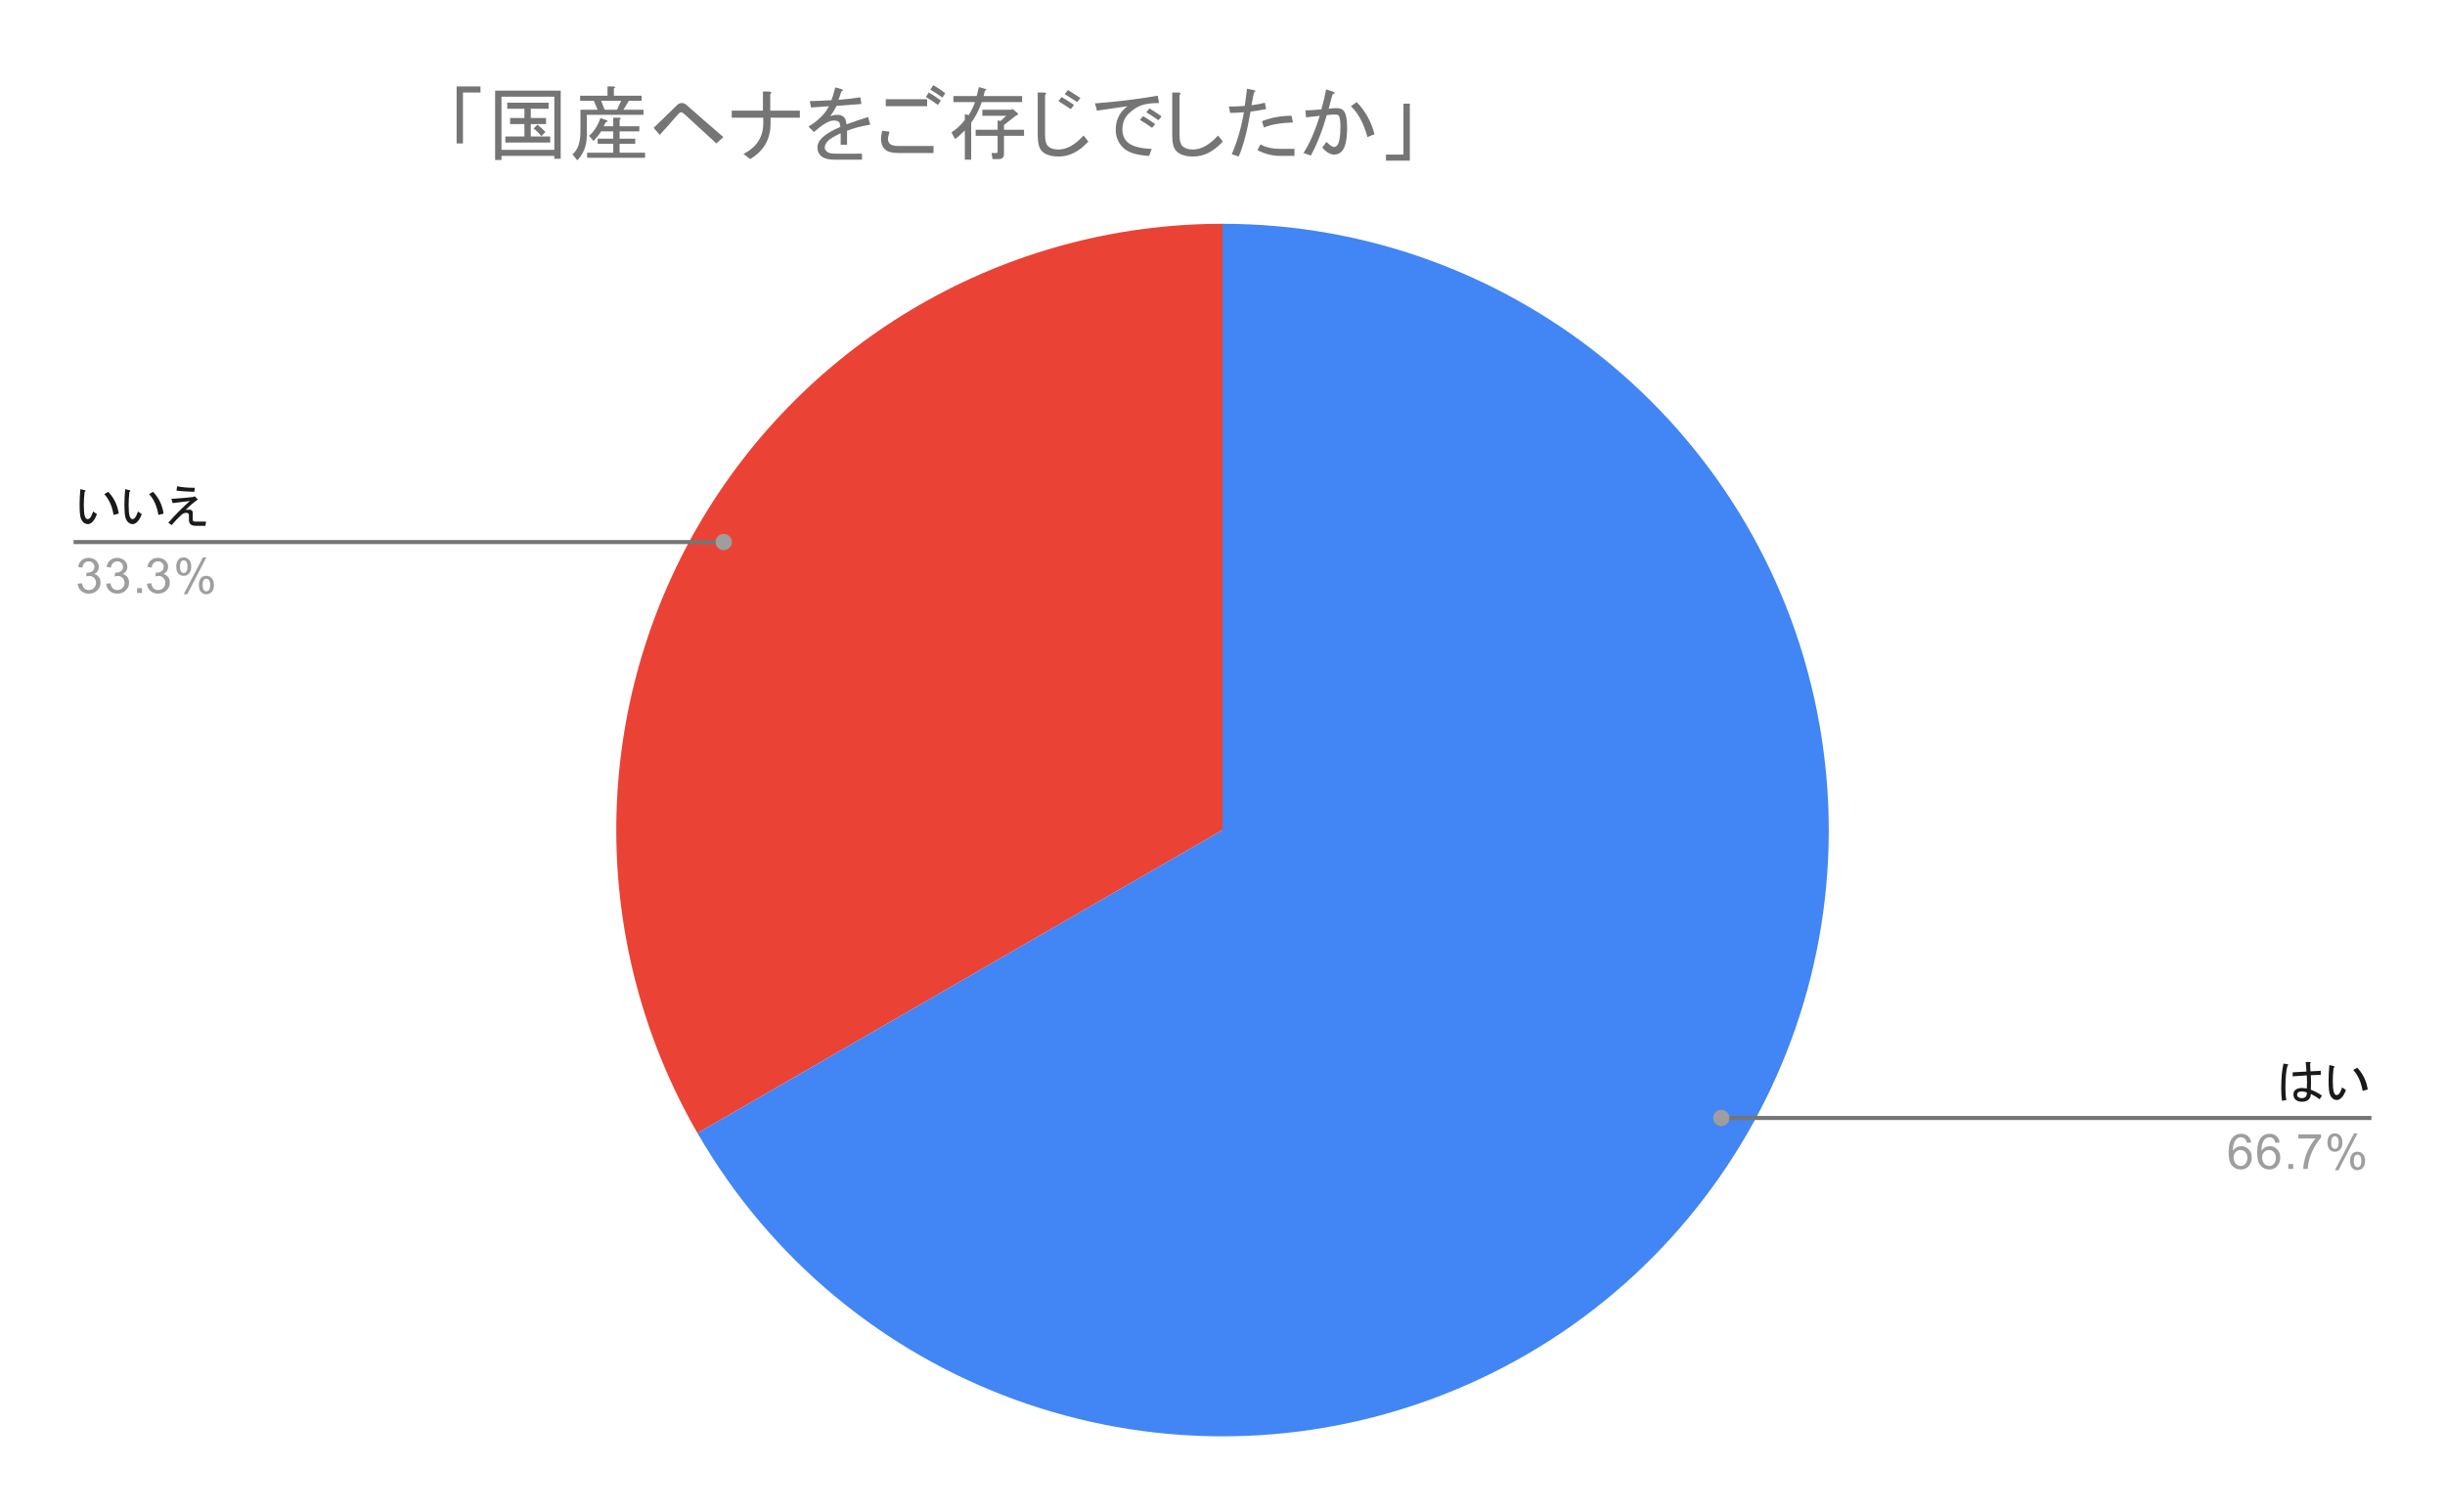 <svg version="1.1" viewBox="0.0 0.0 600.0 371.0" fill="none" stroke="none" stroke-linecap="square" stroke-miterlimit="10" width="600" height="371" xmlns:xlink="http://www.w3.org/1999/xlink" xmlns="http://www.w3.org/2000/svg"><path fill="#ffffff" d="M0 0L600.0 0L600.0 371.0L0 371.0L0 0Z" fill-rule="nonzero"/><path fill="#ea4335" d="M171.164 278.067C144.59 232.038 144.59 175.329 171.164 129.3C197.739 83.271 246.851 54.917 300.0 54.917L300.0 203.683Z" fill-rule="nonzero"/><path fill="#4285f4" d="M300.0 54.917C372.196 54.917 433.97 106.752 446.507 177.85C459.043 248.949 418.723 318.786 350.881 343.478C283.04 368.171 207.262 340.59 171.164 278.067L300.0 203.683Z" fill-rule="nonzero"/><path fill="#1a1a1a" d="M23.8 126.175Q23.378 127.254 22.909 127.816Q22.253 128.613 21.597 128.613Q20.425 128.613 19.863 127.254Q19.534 126.457 19.534 123.832Q19.534 121.957 19.722 120.035L20.706 120.269Q21.269 120.41 20.753 120.738Q20.566 122.472 20.566 123.879Q20.566 125.8 20.8 126.597Q21.034 127.394 21.503 127.394Q22.019 127.394 22.394 126.644Q22.628 126.175 22.863 125.519L23.8 126.175ZM26.566 120.691Q28.675 122.894 29.144 126.035L27.878 126.363Q27.316 123.082 25.581 121.254L26.566 120.691ZM34.8 126.175Q34.378 127.254 33.909 127.816Q33.253 128.613 32.597 128.613Q31.425 128.613 30.863 127.254Q30.534 126.457 30.534 123.832Q30.534 121.957 30.722 120.035L31.706 120.269Q32.269 120.41 31.753 120.738Q31.566 122.472 31.566 123.879Q31.566 125.8 31.8 126.597Q32.034 127.394 32.503 127.394Q33.019 127.394 33.394 126.644Q33.628 126.175 33.862 125.519L34.8 126.175ZM37.566 120.691Q39.675 122.894 40.144 126.035L38.878 126.363Q38.316 123.082 36.581 121.254L37.566 120.691ZM42.05 122.425Q46.222 122.144 47.394 121.957L47.769 121.769L48.566 122.566Q46.784 123.832 45.566 125.144Q46.503 125.004 46.784 125.097Q47.3 125.285 47.3 125.894L47.3 127.488Q47.3 128.05 47.862 128.004L50.581 128.004L50.394 129.035L48.05 129.035Q46.362 129.035 46.362 127.582L46.362 126.41Q46.362 125.847 45.659 125.847Q45.05 125.847 44.441 126.41Q43.222 127.535 42.144 128.847L41.3 128.285Q43.55 125.66 46.597 122.941L42.378 123.457L42.05 122.425ZM47.675 120.691Q45.566 120.644 43.316 120.41L43.456 119.332Q45.237 119.707 47.816 119.707L47.675 120.691Z" fill-rule="nonzero"/><path fill="#9e9e9e" d="M19.05 143.254L20.113 143.113Q20.284 144.004 20.722 144.41Q21.159 144.8 21.784 144.8Q22.534 144.8 23.05 144.285Q23.566 143.769 23.566 143.004Q23.566 142.285 23.081 141.816Q22.613 141.332 21.878 141.332Q21.581 141.332 21.128 141.457L21.253 140.519Q21.363 140.535 21.425 140.535Q22.097 140.535 22.628 140.191Q23.175 139.832 23.175 139.097Q23.175 138.519 22.784 138.144Q22.394 137.754 21.769 137.754Q21.159 137.754 20.738 138.144Q20.331 138.535 20.222 139.3L19.159 139.113Q19.347 138.066 20.034 137.488Q20.722 136.894 21.738 136.894Q22.441 136.894 23.034 137.207Q23.628 137.504 23.941 138.019Q24.253 138.535 24.253 139.129Q24.253 139.675 23.956 140.144Q23.659 140.597 23.081 140.863Q23.831 141.035 24.253 141.597Q24.675 142.144 24.675 142.988Q24.675 144.113 23.847 144.894Q23.034 145.675 21.784 145.675Q20.659 145.675 19.909 145.004Q19.159 144.316 19.05 143.254ZM26.05 143.254L27.113 143.113Q27.284 144.004 27.722 144.41Q28.159 144.8 28.784 144.8Q29.534 144.8 30.05 144.285Q30.566 143.769 30.566 143.004Q30.566 142.285 30.081 141.816Q29.613 141.332 28.878 141.332Q28.581 141.332 28.128 141.457L28.253 140.519Q28.363 140.535 28.425 140.535Q29.097 140.535 29.628 140.191Q30.175 139.832 30.175 139.097Q30.175 138.519 29.784 138.144Q29.394 137.754 28.769 137.754Q28.159 137.754 27.738 138.144Q27.331 138.535 27.222 139.3L26.159 139.113Q26.347 138.066 27.034 137.488Q27.722 136.894 28.738 136.894Q29.441 136.894 30.034 137.207Q30.628 137.504 30.941 138.019Q31.253 138.535 31.253 139.129Q31.253 139.675 30.956 140.144Q30.659 140.597 30.081 140.863Q30.831 141.035 31.253 141.597Q31.675 142.144 31.675 142.988Q31.675 144.113 30.847 144.894Q30.034 145.675 28.784 145.675Q27.659 145.675 26.909 145.004Q26.159 144.316 26.05 143.254ZM33.644 145.519L33.644 144.316L34.847 144.316L34.847 145.519L33.644 145.519ZM36.05 143.254L37.112 143.113Q37.284 144.004 37.722 144.41Q38.159 144.8 38.784 144.8Q39.534 144.8 40.05 144.285Q40.566 143.769 40.566 143.004Q40.566 142.285 40.081 141.816Q39.612 141.332 38.878 141.332Q38.581 141.332 38.128 141.457L38.253 140.519Q38.362 140.535 38.425 140.535Q39.097 140.535 39.628 140.191Q40.175 139.832 40.175 139.097Q40.175 138.519 39.784 138.144Q39.394 137.754 38.769 137.754Q38.159 137.754 37.737 138.144Q37.331 138.535 37.222 139.3L36.159 139.113Q36.347 138.066 37.034 137.488Q37.722 136.894 38.737 136.894Q39.441 136.894 40.034 137.207Q40.628 137.504 40.941 138.019Q41.253 138.535 41.253 139.129Q41.253 139.675 40.956 140.144Q40.659 140.597 40.081 140.863Q40.831 141.035 41.253 141.597Q41.675 142.144 41.675 142.988Q41.675 144.113 40.847 144.894Q40.034 145.675 38.784 145.675Q37.659 145.675 36.909 145.004Q36.159 144.316 36.05 143.254ZM43.253 138.988Q43.253 138.066 43.706 137.425Q44.175 136.785 45.05 136.785Q45.862 136.785 46.394 137.363Q46.925 137.941 46.925 139.05Q46.925 140.144 46.378 140.738Q45.847 141.316 45.066 141.316Q44.284 141.316 43.769 140.738Q43.253 140.16 43.253 138.988ZM45.081 137.504Q44.691 137.504 44.425 137.847Q44.175 138.191 44.175 139.097Q44.175 139.925 44.425 140.269Q44.691 140.597 45.081 140.597Q45.487 140.597 45.737 140.254Q46.003 139.91 46.003 139.019Q46.003 138.175 45.737 137.847Q45.472 137.504 45.081 137.504ZM45.081 145.832L49.784 136.785L50.644 136.785L45.956 145.832L45.081 145.832ZM48.8 143.504Q48.8 142.582 49.253 141.941Q49.722 141.3 50.612 141.3Q51.425 141.3 51.956 141.879Q52.487 142.441 52.487 143.566Q52.487 144.66 51.941 145.254Q51.409 145.832 50.612 145.832Q49.847 145.832 49.316 145.254Q48.8 144.675 48.8 143.504ZM50.644 142.019Q50.237 142.019 49.972 142.363Q49.722 142.707 49.722 143.613Q49.722 144.425 49.987 144.769Q50.253 145.113 50.644 145.113Q51.034 145.113 51.3 144.769Q51.566 144.425 51.566 143.519Q51.566 142.691 51.3 142.363Q51.034 142.019 50.644 142.019Z" fill-rule="nonzero"/><path stroke="#757575" stroke-width="1.0" stroke-linecap="butt" d="M18.55 133.019L145.233 133.019L177.606 133.019" fill-rule="nonzero"/><path fill="#9e9e9e" d="M179.606 133.019C179.606 131.915 178.711 131.019 177.606 131.019C176.502 131.019 175.606 131.915 175.606 133.019C175.606 134.124 176.502 135.019 177.606 135.019C178.711 135.019 179.606 134.124 179.606 133.019" fill-rule="nonzero"/><path fill="#1a1a1a" d="M567.075 263.848Q567.169 265.629 567.075 267.41Q568.481 267.926 569.794 268.863L569.231 269.754Q568.247 269.004 567.075 268.441Q567.075 269.285 566.559 269.801Q565.997 270.363 564.919 270.363Q563.841 270.363 563.278 269.801Q562.809 269.332 562.809 268.582Q562.809 267.926 563.184 267.551Q563.747 266.988 564.872 266.988Q565.481 266.988 566.091 267.129Q566.184 265.535 566.091 263.894L562.622 264.129L562.622 263.144L565.997 262.957Q565.95 261.644 565.809 260.613L566.794 260.613Q567.309 260.707 566.888 260.988Q566.934 261.973 566.981 262.91L569.513 262.769L569.513 263.754L567.075 263.848ZM559.997 270.129Q559.809 268.816 559.809 267.082Q559.809 263.285 560.372 260.988L561.403 261.176Q561.731 261.316 561.356 261.504Q560.841 263.144 560.841 267.082Q560.841 268.863 561.075 269.941L559.997 270.129ZM566.091 268.066Q565.294 267.832 564.872 267.832Q564.216 267.832 563.934 268.113Q563.7 268.348 563.7 268.582Q563.7 268.957 563.888 269.144Q564.216 269.473 564.872 269.473Q565.528 269.473 565.809 269.144Q566.138 268.769 566.091 268.066ZM575.7 267.504Q575.278 268.582 574.809 269.144Q574.153 269.941 573.497 269.941Q572.325 269.941 571.763 268.582Q571.434 267.785 571.434 265.16Q571.434 263.285 571.622 261.363L572.606 261.598Q573.169 261.738 572.653 262.066Q572.466 263.801 572.466 265.207Q572.466 267.129 572.7 267.926Q572.934 268.723 573.403 268.723Q573.919 268.723 574.294 267.973Q574.528 267.504 574.763 266.848L575.7 267.504ZM578.466 262.019Q580.575 264.223 581.044 267.363L579.778 267.691Q579.216 264.41 577.481 262.582L578.466 262.019Z" fill-rule="nonzero"/><path fill="#9e9e9e" d="M552.419 280.363L551.372 280.441Q551.231 279.816 550.981 279.535Q550.544 279.082 549.919 279.082Q549.419 279.082 549.028 279.363Q548.544 279.738 548.247 280.441Q547.966 281.129 547.95 282.41Q548.325 281.832 548.872 281.551Q549.434 281.269 550.044 281.269Q551.091 281.269 551.825 282.051Q552.575 282.832 552.575 284.051Q552.575 284.863 552.216 285.566Q551.872 286.254 551.263 286.629Q550.653 286.988 549.888 286.988Q548.559 286.988 547.731 286.019Q546.903 285.051 546.903 282.832Q546.903 280.332 547.825 279.207Q548.622 278.223 549.981 278.223Q550.997 278.223 551.638 278.801Q552.294 279.363 552.419 280.363ZM548.122 284.066Q548.122 284.613 548.341 285.113Q548.575 285.598 548.981 285.863Q549.403 286.129 549.872 286.129Q550.528 286.129 551.013 285.598Q551.497 285.051 551.497 284.129Q551.497 283.238 551.013 282.723Q550.544 282.207 549.825 282.207Q549.106 282.207 548.606 282.723Q548.122 283.238 548.122 284.066ZM559.419 280.363L558.372 280.441Q558.231 279.816 557.981 279.535Q557.544 279.082 556.919 279.082Q556.419 279.082 556.028 279.363Q555.544 279.738 555.247 280.441Q554.966 281.129 554.95 282.41Q555.325 281.832 555.872 281.551Q556.434 281.269 557.044 281.269Q558.091 281.269 558.825 282.051Q559.575 282.832 559.575 284.051Q559.575 284.863 559.216 285.566Q558.872 286.254 558.263 286.629Q557.653 286.988 556.888 286.988Q555.559 286.988 554.731 286.019Q553.903 285.051 553.903 282.832Q553.903 280.332 554.825 279.207Q555.622 278.223 556.981 278.223Q557.997 278.223 558.638 278.801Q559.294 279.363 559.419 280.363ZM555.122 284.066Q555.122 284.613 555.341 285.113Q555.575 285.598 555.981 285.863Q556.403 286.129 556.872 286.129Q557.528 286.129 558.013 285.598Q558.497 285.051 558.497 284.129Q558.497 283.238 558.013 282.723Q557.544 282.207 556.825 282.207Q556.106 282.207 555.606 282.723Q555.122 283.238 555.122 284.066ZM561.544 286.848L561.544 285.644L562.747 285.644L562.747 286.848L561.544 286.848ZM564.013 279.379L564.013 278.363L569.575 278.363L569.575 279.191Q568.763 280.066 567.95 281.519Q567.153 282.957 566.716 284.488Q566.388 285.566 566.309 286.848L565.216 286.848Q565.231 285.832 565.606 284.394Q565.997 282.957 566.7 281.629Q567.419 280.301 568.231 279.379L564.013 279.379ZM571.153 280.316Q571.153 279.394 571.606 278.754Q572.075 278.113 572.95 278.113Q573.763 278.113 574.294 278.691Q574.825 279.269 574.825 280.379Q574.825 281.473 574.278 282.066Q573.747 282.644 572.966 282.644Q572.184 282.644 571.669 282.066Q571.153 281.488 571.153 280.316ZM572.981 278.832Q572.591 278.832 572.325 279.176Q572.075 279.519 572.075 280.426Q572.075 281.254 572.325 281.598Q572.591 281.926 572.981 281.926Q573.388 281.926 573.638 281.582Q573.903 281.238 573.903 280.348Q573.903 279.504 573.638 279.176Q573.372 278.832 572.981 278.832ZM572.981 287.16L577.684 278.113L578.544 278.113L573.856 287.16L572.981 287.16ZM576.7 284.832Q576.7 283.91 577.153 283.269Q577.622 282.629 578.513 282.629Q579.325 282.629 579.856 283.207Q580.388 283.769 580.388 284.894Q580.388 285.988 579.841 286.582Q579.309 287.16 578.513 287.16Q577.747 287.16 577.216 286.582Q576.7 286.004 576.7 284.832ZM578.544 283.348Q578.138 283.348 577.872 283.691Q577.622 284.035 577.622 284.941Q577.622 285.754 577.888 286.098Q578.153 286.441 578.544 286.441Q578.934 286.441 579.2 286.098Q579.466 285.754 579.466 284.848Q579.466 284.019 579.2 283.691Q578.934 283.348 578.544 283.348Z" fill-rule="nonzero"/><path stroke="#757575" stroke-width="1.0" stroke-linecap="butt" d="M581.45 274.348L454.767 274.348L422.394 274.348" fill-rule="nonzero"/><path fill="#9e9e9e" d="M424.394 274.348C424.394 273.243 423.498 272.348 422.394 272.348C421.289 272.348 420.394 273.243 420.394 274.348C420.394 275.452 421.289 276.348 422.394 276.348C423.498 276.348 424.394 275.452 424.394 274.348" fill-rule="nonzero"/><path fill="#757575" d="M113.612 35.206L112.05 35.206L112.05 21.222L117.909 21.222L117.909 22.706L113.612 22.706L113.612 35.206ZM136.034 23.722L123.066 23.722L123.066 36.769L136.034 36.769L136.034 23.722ZM121.503 22.238L137.597 22.238L137.597 38.956L136.034 38.956L136.034 38.253L123.066 38.253L123.066 39.269L121.503 39.269L121.503 22.238ZM131.894 30.597Q132.909 31.378 133.847 32.394L132.831 33.409Q132.05 32.394 130.956 31.534L131.894 30.597ZM134.003 30.441L130.253 30.441L130.253 33.487L135.019 33.487L135.019 34.972L124.003 34.972L124.003 33.487L128.691 33.487L128.691 30.441L125.175 30.441L125.175 28.956L128.691 28.956L128.691 26.691L124.472 26.691L124.472 25.206L134.628 25.206L134.628 26.691L130.253 26.691L130.253 28.956L134.003 28.956L134.003 30.441ZM145.722 24.738L142.363 24.738L142.363 23.488L149.081 23.488L149.081 21.222L150.566 21.222Q151.347 21.378 150.644 21.691L150.644 23.488L157.441 23.488L157.441 24.738L154.316 24.738L152.988 26.925L157.909 26.925L157.909 28.175L144.003 28.175L144.003 33.253Q144.003 36.925 141.659 39.347L140.488 37.862Q142.441 36.3 142.441 32.237L142.441 26.925L146.659 26.925L145.722 24.738ZM148.378 26.925L151.425 26.925L152.441 24.738L147.519 24.738L148.378 26.925ZM144.081 38.722L144.081 37.472L150.488 37.472L150.488 35.284L146.659 35.284L146.659 34.034L150.488 34.034L150.488 32.237L147.519 32.237Q146.738 33.487 145.644 34.581L144.55 33.331Q146.269 31.925 147.363 28.956L148.847 29.503Q149.472 29.738 148.613 30.05L148.144 30.988L150.488 30.988L150.488 28.878L151.972 28.878Q152.675 29.034 152.05 29.347L152.05 30.988L156.894 30.988L156.894 32.237L152.05 32.237L152.05 34.034L155.878 34.034L155.878 35.284L152.05 35.284L152.05 37.472L158.3 37.472L158.3 38.722L144.081 38.722ZM166.191 25.753Q166.659 25.284 167.284 25.284Q167.909 25.284 168.378 25.675Q171.972 28.878 177.519 33.644L175.8 35.206Q171.738 31.456 168.144 28.175Q167.441 27.55 167.206 27.55Q166.816 27.55 166.269 28.175Q164.003 30.831 161.894 33.097L160.409 31.378Q163.456 28.409 166.191 25.753ZM189.019 27.159L196.284 27.159L196.284 28.878L189.097 28.878L189.097 30.284Q189.097 36.066 184.097 39.034L182.456 37.784Q187.3 35.284 187.3 30.284L187.3 28.878L179.566 28.878L179.566 27.159L187.222 27.159L187.222 22.472L188.784 22.472Q189.644 22.55 189.019 23.097L189.019 27.159ZM203.722 28.488Q204.659 28.175 205.519 28.175Q206.534 28.175 207.159 28.8Q207.628 29.269 207.706 30.519Q210.05 29.659 213.019 28.722L213.566 30.597Q210.519 31.066 207.863 32.081L207.863 35.519L206.3 35.519L206.3 32.706Q203.956 33.8 203.253 34.503Q202.394 35.362 202.394 36.222Q202.394 36.691 202.863 37.159Q203.409 37.706 204.972 37.706L211.534 37.706L211.534 39.191L204.894 39.191Q202.394 39.191 201.378 38.175Q200.597 37.394 200.597 36.222Q200.597 34.972 201.613 33.956Q203.175 32.394 206.222 31.144Q206.144 30.206 205.831 29.894Q205.519 29.581 204.503 29.581Q202.941 29.581 199.738 32.394L198.409 31.066Q202.081 28.8 203.409 26.066Q201.222 26.222 199.034 26.378L198.722 24.816Q201.534 24.738 204.034 24.581Q204.425 23.644 204.972 21.456L206.456 21.847Q207.238 22.159 206.456 22.472Q206.144 23.488 205.753 24.503Q208.566 24.269 211.144 23.878L211.378 25.519Q208.331 25.753 205.284 25.988Q204.503 27.55 203.722 28.488ZM229.081 35.831L229.081 37.55L220.488 37.55Q218.066 37.55 217.128 36.612Q216.191 35.675 216.191 34.112Q216.191 33.253 216.503 32.081L218.3 32.316Q217.909 33.566 217.909 34.112Q217.909 34.816 218.378 35.284Q218.925 35.831 220.566 35.831L229.081 35.831ZM217.363 26.066L217.363 24.347L227.519 24.347L227.519 26.066L217.363 26.066ZM229.003 20.909Q230.331 21.613 231.972 22.863L231.269 23.956Q229.55 22.706 228.3 22.003L229.003 20.909ZM227.909 22.706Q229.238 23.409 230.878 24.659L230.175 25.753Q228.456 24.503 227.206 23.8L227.909 22.706ZM236.769 32.003Q235.05 33.722 234.347 34.112L233.488 32.472Q235.363 31.3 236.769 29.425L236.769 28.019L237.706 28.253Q238.722 26.691 239.269 25.05L233.956 25.05L233.956 23.566L239.659 23.566Q239.894 22.863 240.206 21.378L241.925 21.847Q242.238 22.159 241.691 22.238L241.378 23.566L250.831 23.566L250.831 25.05L240.909 25.05Q240.05 27.706 238.331 30.128L238.331 39.191L236.769 39.191L236.769 32.003ZM241.066 26.925L248.175 26.925L248.409 26.691L249.659 27.706Q250.128 28.175 249.347 28.331L246.378 30.675L246.378 31.847L251.3 31.847L251.3 33.331L246.378 33.331L246.378 37.784Q246.378 39.034 245.128 39.034L243.566 39.034L243.331 37.55L244.503 37.55Q244.816 37.55 244.816 37.237L244.816 33.331L239.425 33.331L239.425 31.847L244.816 31.847L244.816 29.581L245.597 29.659L246.925 28.409L241.066 28.409L241.066 26.925ZM267.081 34.737Q263.722 38.409 259.816 38.409Q257.003 38.409 255.675 37.081Q254.659 36.066 254.659 33.175L254.659 22.706L256.3 22.706Q257.003 22.863 256.456 23.331L256.456 33.175Q256.456 35.128 257.159 35.831Q258.019 36.691 259.738 36.691Q262.784 36.691 265.909 33.253L267.081 34.737ZM262.081 22.081Q263.644 23.097 265.128 24.034L264.347 25.05Q262.706 23.956 261.3 23.097L262.081 22.081ZM260.519 23.8Q262.081 24.738 263.566 25.753L262.784 26.769Q261.222 25.753 259.738 24.816L260.519 23.8ZM284.425 25.284Q281.691 25.284 280.128 25.831Q278.409 26.456 276.925 27.941Q275.441 29.425 275.441 31.769Q275.441 33.644 276.613 34.816Q278.175 36.378 282.628 36.534L282.003 38.253Q277.394 38.019 275.597 36.222Q273.8 34.425 273.8 31.847Q273.8 28.175 276.691 26.066Q273.019 26.613 269.191 27.159L268.722 25.363Q276.378 24.816 284.113 23.488L284.425 25.284ZM282.706 31.378Q280.988 30.128 279.738 29.425L280.519 28.488Q281.691 29.191 283.488 30.441L282.706 31.378ZM284.269 29.503Q282.394 28.175 281.3 27.55L282.081 26.613Q283.175 27.238 285.05 28.566L284.269 29.503ZM300.081 34.737Q296.722 38.409 292.816 38.409Q290.003 38.409 288.675 37.081Q287.659 36.066 287.659 33.175L287.659 22.706L289.3 22.706Q290.003 22.863 289.456 23.331L289.456 33.175Q289.456 35.128 290.159 35.831Q291.019 36.691 292.738 36.691Q295.784 36.691 298.909 33.253L300.081 34.737ZM317.659 36.534L317.659 38.253L314.222 38.253Q311.253 38.253 308.597 36.847L309.3 35.441Q311.331 36.534 314.222 36.534L317.659 36.534ZM306.878 27.394Q305.706 34.347 303.988 38.409L302.269 37.862Q304.378 32.941 305.238 27.55Q303.363 27.706 301.878 27.706L301.566 26.144Q303.753 26.144 305.472 25.988Q305.784 23.566 306.019 21.769L307.581 22.081Q308.441 22.316 307.738 22.706Q307.503 23.644 307.113 25.831Q308.909 25.597 310.394 25.206L310.706 26.769Q308.675 27.159 306.878 27.394ZM317.269 30.05Q312.738 30.206 310.159 31.3L309.691 29.738Q313.05 28.409 316.956 28.409L317.269 30.05ZM319.878 37.55Q322.144 34.034 323.863 28.409Q322.144 28.644 320.503 28.8L320.347 27.081Q321.753 27.081 324.253 26.847Q324.956 24.425 325.425 21.925L327.066 22.472Q328.003 22.863 326.988 23.175Q326.519 24.816 326.05 26.691Q326.988 26.534 328.003 26.534Q329.097 26.534 329.644 27.081Q330.581 28.019 330.581 31.3Q330.581 35.831 329.253 37.159Q328.472 37.941 327.456 37.941Q325.972 37.941 324.488 36.222L325.503 34.816Q326.753 36.066 327.378 36.066Q327.769 36.066 328.081 35.753Q328.941 34.894 328.941 30.988Q328.941 28.8 328.472 28.331Q328.238 28.097 327.534 28.097Q326.831 28.097 325.581 28.253Q323.941 34.034 321.675 38.175L319.878 37.55ZM335.581 33.644Q334.175 28.566 331.519 26.066L332.925 25.05Q336.128 28.331 337.3 32.941L335.581 33.644ZM345.972 25.441L345.972 39.425L340.113 39.425L340.113 37.941L344.409 37.941L344.409 25.441L345.972 25.441Z" fill-rule="nonzero"/></svg>
